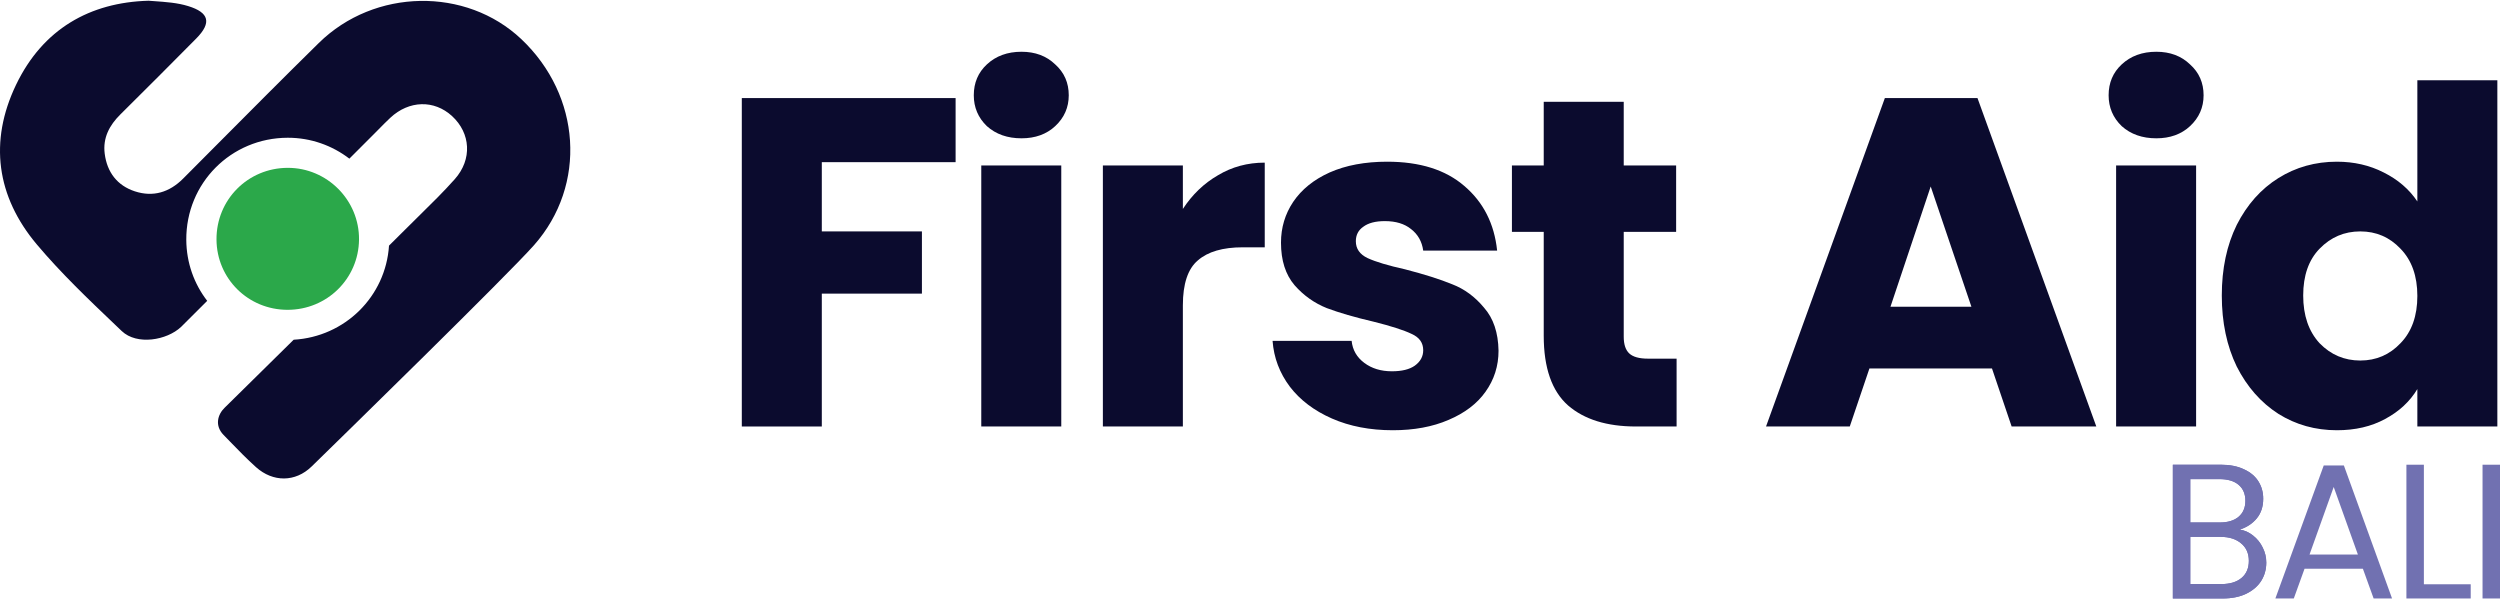 <svg width="988" height="237" viewBox="0 0 988 237" fill="none" xmlns="http://www.w3.org/2000/svg">
<path fill-rule="evenodd" clip-rule="evenodd" d="M125.997 16.985C147.995 -4.636 184.162 -5.203 206.03 15.467L206.033 15.475C229.606 37.753 232.085 73.067 211.051 96.883C200.629 108.684 134.452 173.342 123.165 184.347C116.715 190.635 107.875 190.608 101.193 184.635C97.613 181.435 94.258 177.974 90.907 174.517C90.059 173.642 89.212 172.768 88.361 171.898C84.746 168.203 86.014 163.796 88.798 161.118C91.032 158.922 102.73 147.399 116.057 134.26C136.318 133.082 152.419 117.204 153.737 97.073C157.017 93.828 159.333 91.529 160.227 90.629C162.163 88.681 164.123 86.756 166.082 84.83C170.743 80.251 175.404 75.671 179.734 70.797C186.716 62.94 185.991 52.629 178.662 45.882C171.602 39.381 161.651 39.63 154.249 46.549C152.712 47.986 151.233 49.487 149.754 50.988C149.117 51.635 148.479 52.283 147.836 52.925C144.58 56.182 141.325 59.44 138.069 62.698C131.301 57.509 122.844 54.419 113.701 54.438C91.277 54.487 73.481 72.402 73.622 94.791C73.68 103.909 76.745 112.25 81.888 118.897C78.454 122.324 75.02 125.751 71.584 129.176C65.933 134.506 54.099 136.537 48.116 130.833C47.356 130.109 46.596 129.385 45.835 128.661C35.006 118.346 24.123 107.981 14.53 96.577C-1.363 77.684 -4.405 55.936 6.327 33.545C16.928 11.425 35.573 0.929 58.702 0.291C59.288 0.334 59.864 0.374 60.428 0.414C65.733 0.787 70.101 1.095 74.363 2.405C82.644 4.949 83.735 8.967 77.567 15.206C67.62 25.265 57.615 35.265 47.569 45.224C43.224 49.53 40.587 54.496 41.378 60.733C42.309 68.05 46.313 73.324 53.293 75.614C60.509 77.98 66.946 76.022 72.36 70.592C76.489 66.449 80.614 62.302 84.739 58.154C98.44 44.379 112.142 30.603 125.997 16.985Z" fill="#0B0B2E"/>
<path d="M113.672 122.441C98.104 122.449 85.658 110.153 85.561 94.672C85.462 78.948 97.96 66.366 113.708 66.332C129.302 66.3 142.055 79.146 141.884 94.716C141.714 110.148 129.215 122.433 113.674 122.439L113.672 122.441Z" fill="#2BA84A"/>
<path d="M377.654 38.759V64.088H324.777V91.451H364.342V116.041H324.777V168.549H293.161V38.759H377.654Z" fill="#0B0B2E"/>
<path d="M403.7 54.659C398.153 54.659 393.593 53.057 390.018 49.852C386.567 46.524 384.841 42.456 384.841 37.65C384.841 32.719 386.567 28.652 390.018 25.447C393.593 22.119 398.153 20.455 403.7 20.455C409.123 20.455 413.56 22.119 417.012 25.447C420.586 28.652 422.373 32.719 422.373 37.65C422.373 42.456 420.586 46.524 417.012 49.852C413.56 53.057 409.123 54.659 403.7 54.659ZM419.415 65.382V168.549H387.8V65.382H419.415Z" fill="#0B0B2E"/>
<path d="M467.471 82.577C471.169 76.907 475.791 72.47 481.337 69.265C486.884 65.937 493.047 64.273 499.826 64.273V97.737H491.136C483.248 97.737 477.332 99.463 473.387 102.914C469.443 106.242 467.471 112.159 467.471 120.663V168.549H435.856V65.382H467.471V82.577Z" fill="#0B0B2E"/>
<path d="M550.436 170.028C541.438 170.028 533.426 168.487 526.401 165.406C519.375 162.324 513.828 158.133 509.761 152.833C505.693 147.41 503.413 141.371 502.92 134.715H534.166C534.535 138.289 536.199 141.186 539.158 143.404C542.116 145.623 545.752 146.732 550.066 146.732C554.01 146.732 557.03 145.993 559.125 144.514C561.344 142.911 562.453 140.877 562.453 138.412C562.453 135.454 560.913 133.297 557.831 131.941C554.75 130.462 549.758 128.86 542.855 127.134C535.46 125.409 529.297 123.621 524.367 121.773C519.437 119.8 515.184 116.781 511.61 112.713C508.035 108.522 506.248 102.914 506.248 95.889C506.248 89.972 507.85 84.611 511.055 79.803C514.383 74.873 519.19 70.991 525.476 68.156C531.885 65.321 539.466 63.903 548.217 63.903C561.159 63.903 571.328 67.108 578.723 73.517C586.242 79.927 590.556 88.431 591.665 99.032H562.453C561.96 95.457 560.358 92.622 557.646 90.527C555.058 88.431 551.607 87.384 547.293 87.384C543.595 87.384 540.76 88.123 538.788 89.602C536.816 90.958 535.83 92.869 535.83 95.334C535.83 98.292 537.37 100.511 540.452 101.99C543.657 103.469 548.587 104.948 555.243 106.427C562.885 108.399 569.109 110.371 573.916 112.343C578.723 114.192 582.914 117.274 586.488 121.588C590.186 125.778 592.097 131.448 592.22 138.597C592.22 144.637 590.494 150.06 587.043 154.867C583.715 159.551 578.847 163.249 572.437 165.96C566.151 168.672 558.817 170.028 550.436 170.028Z" fill="#0B0B2E"/>
<path d="M662.591 141.74V168.549H646.506C635.043 168.549 626.107 165.775 619.697 160.229C613.288 154.559 610.083 145.376 610.083 132.681V91.636H597.511V65.382H610.083V40.238H641.699V65.382H662.406V91.636H641.699V133.051C641.699 136.132 642.438 138.351 643.917 139.707C645.396 141.062 647.861 141.74 651.313 141.74H662.591Z" fill="#0B0B2E"/>
<path d="M787.234 145.623H738.794L731.029 168.549H697.934L744.895 38.759H781.503L828.464 168.549H794.999L787.234 145.623ZM779.099 121.218L763.014 73.702L747.114 121.218H779.099Z" fill="#0B0B2E"/>
<path d="M852.185 54.659C846.639 54.659 842.078 53.057 838.504 49.852C835.053 46.524 833.327 42.456 833.327 37.65C833.327 32.719 835.053 28.652 838.504 25.447C842.078 22.119 846.639 20.455 852.185 20.455C857.609 20.455 862.046 22.119 865.497 25.447C869.072 28.652 870.859 32.719 870.859 37.65C870.859 42.456 869.072 46.524 865.497 49.852C862.046 53.057 857.609 54.659 852.185 54.659ZM867.901 65.382V168.549H836.285V65.382H867.901Z" fill="#0B0B2E"/>
<path d="M878.055 116.781C878.055 106.181 880.027 96.875 883.971 88.863C888.039 80.851 893.524 74.688 900.426 70.374C907.329 66.06 915.032 63.903 923.537 63.903C930.316 63.903 936.479 65.321 942.026 68.156C947.695 70.991 952.133 74.811 955.337 79.619V31.733H986.953V168.549H955.337V153.758C952.379 158.688 948.127 162.632 942.58 165.591C937.157 168.549 930.809 170.028 923.537 170.028C915.032 170.028 907.329 167.871 900.426 163.557C893.524 159.12 888.039 152.895 883.971 144.883C880.027 136.748 878.055 127.381 878.055 116.781ZM955.337 116.966C955.337 109.077 953.119 102.853 948.681 98.292C944.367 93.731 939.067 91.451 932.781 91.451C926.495 91.451 921.133 93.731 916.696 98.292C912.382 102.729 910.225 108.892 910.225 116.781C910.225 124.669 912.382 130.955 916.696 135.639C921.133 140.2 926.495 142.48 932.781 142.48C939.067 142.48 944.367 140.2 948.681 135.639C953.119 131.079 955.337 124.854 955.337 116.966Z" fill="#0B0B2E"/>
<path d="M885.174 209.29C887.095 209.593 888.84 210.377 890.407 211.641C892.025 212.905 893.289 214.472 894.199 216.343C895.16 218.214 895.64 220.211 895.64 222.335C895.64 225.015 894.958 227.442 893.593 229.616C892.227 231.74 890.23 233.434 887.601 234.698C885.022 235.911 881.963 236.518 878.424 236.518H858.704V183.654H877.665C881.255 183.654 884.314 184.261 886.842 185.475C889.371 186.638 891.267 188.23 892.531 190.253C893.795 192.275 894.427 194.551 894.427 197.079C894.427 200.214 893.567 202.818 891.848 204.891C890.18 206.913 887.955 208.38 885.174 209.29ZM865.606 206.483H877.21C880.446 206.483 882.949 205.725 884.719 204.208C886.488 202.691 887.373 200.593 887.373 197.913C887.373 195.233 886.488 193.135 884.719 191.618C882.949 190.101 880.396 189.343 877.058 189.343H865.606V206.483ZM877.817 230.83C881.255 230.83 883.935 230.021 885.856 228.402C887.778 226.784 888.738 224.534 888.738 221.652C888.738 218.72 887.727 216.419 885.705 214.751C883.682 213.031 880.977 212.172 877.589 212.172H865.606V230.83H877.817Z" fill="#7171B1"/>
<path d="M933.811 224.762H910.755L906.507 236.518H899.226L918.339 183.958H926.303L945.34 236.518H938.059L933.811 224.762ZM931.839 219.149L922.283 192.452L912.727 219.149H931.839Z" fill="#7171B1"/>
<path d="M957.917 230.905H976.423V236.518H951.015V183.654H957.917V230.905Z" fill="#7171B1"/>
<path d="M988 183.654V236.518H981.098V183.654H988Z" fill="#7171B1"/>
<path d="M885.174 209.29C887.095 209.593 888.84 210.377 890.407 211.641C892.025 212.905 893.289 214.472 894.199 216.343C895.16 218.214 895.64 220.211 895.64 222.335C895.64 225.015 894.958 227.442 893.593 229.616C892.227 231.74 890.23 233.434 887.601 234.698C885.022 235.911 881.963 236.518 878.424 236.518H858.704V183.654H877.665C881.255 183.654 884.314 184.261 886.842 185.475C889.371 186.638 891.267 188.23 892.531 190.253C893.795 192.275 894.427 194.551 894.427 197.079C894.427 200.214 893.567 202.818 891.848 204.891C890.18 206.913 887.955 208.38 885.174 209.29ZM865.606 206.483H877.21C880.446 206.483 882.949 205.725 884.719 204.208C886.488 202.691 887.373 200.593 887.373 197.913C887.373 195.233 886.488 193.135 884.719 191.618C882.949 190.101 880.396 189.343 877.058 189.343H865.606V206.483ZM877.817 230.83C881.255 230.83 883.935 230.021 885.856 228.402C887.778 226.784 888.738 224.534 888.738 221.652C888.738 218.72 887.727 216.419 885.705 214.751C883.682 213.031 880.977 212.172 877.589 212.172H865.606V230.83H877.817Z" fill="#7171B1"/>
</svg>
